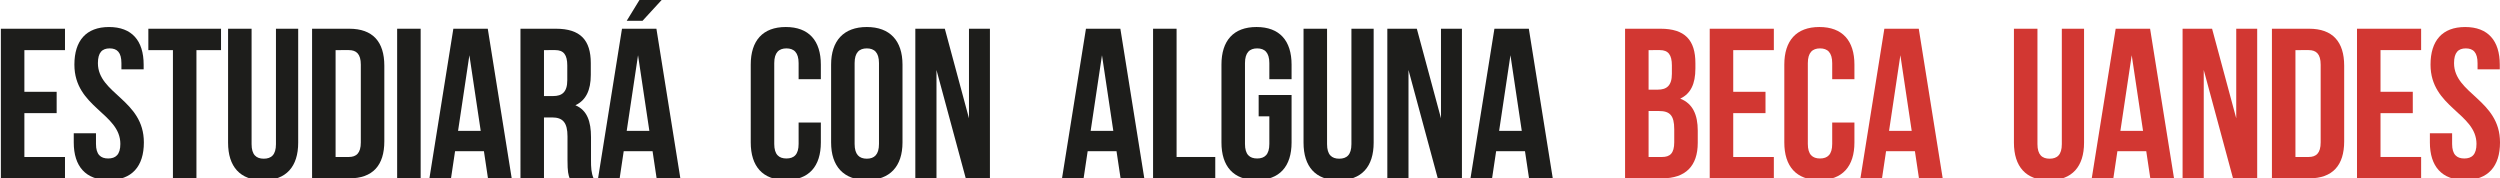 <?xml version="1.0" encoding="utf-8"?>
<!-- Generator: Adobe Illustrator 16.0.0, SVG Export Plug-In . SVG Version: 6.00 Build 0)  -->
<!DOCTYPE svg PUBLIC "-//W3C//DTD SVG 1.1//EN" "http://www.w3.org/Graphics/SVG/1.1/DTD/svg11.dtd">
<svg version="1.1" id="Capa_1" xmlns="http://www.w3.org/2000/svg" xmlns:xlink="http://www.w3.org/1999/xlink" x="0px" y="0px"
	 width="768.012px" height="54.792px" viewBox="0 0 768.012 54.792" enable-background="new 0 0 768.012 54.792"
	 xml:space="preserve">
<g>
	<path fill="#1D1D1B" d="M7.489,28.196h9.916v6.567H7.489v13.462h12.477v6.565h-19.7V8.825h19.7v6.567H7.489V28.196z"/>
	<path fill="#1D1D1B" d="M33.492,8.3c7.027,0,10.638,4.203,10.638,11.558v1.444H37.3v-1.904c0-3.284-1.313-4.532-3.611-4.532
		s-3.612,1.248-3.612,4.532c0,9.456,14.119,11.229,14.119,24.361c0,7.355-3.677,11.558-10.769,11.558
		c-7.092,0-10.77-4.202-10.77-11.558v-2.823h6.829v3.282c0,3.285,1.445,4.468,3.743,4.468c2.299,0,3.743-1.185,3.743-4.468
		c0-9.455-14.118-11.229-14.118-24.361C22.854,12.502,26.466,8.3,33.492,8.3z"/>
	<path fill="#1D1D1B" d="M45.573,8.825h22.326v6.567h-7.552v39.4h-7.223v-39.4h-7.551V8.825z"/>
	<path fill="#1D1D1B" d="M77.288,8.825v35.461c0,3.282,1.445,4.465,3.744,4.465c2.298,0,3.743-1.184,3.743-4.465V8.825h6.83v35
		c0,7.354-3.677,11.557-10.77,11.557c-7.092,0-10.77-4.202-10.77-11.557v-35H77.288z"/>
	<path fill="#1D1D1B" d="M95.871,8.825h11.426c7.223,0,10.769,4.006,10.769,11.36v23.247c0,7.354-3.546,11.36-10.769,11.36H95.871
		V8.825z M103.095,15.392v32.834h4.071c2.299,0,3.678-1.182,3.678-4.465V19.857c0-3.284-1.379-4.466-3.678-4.466L103.095,15.392
		L103.095,15.392z"/>
	<path fill="#1D1D1B" d="M122.005,8.825h7.223v45.967h-7.223V8.825z"/>
	<path fill="#1D1D1B" d="M157.201,54.792h-7.29l-1.248-8.34h-8.865l-1.248,8.34h-6.632l7.354-45.967h10.573L157.201,54.792z
		 M140.718,40.212h6.961l-3.48-23.246L140.718,40.212z"/>
	<path fill="#1D1D1B" d="M174.995,54.792c-0.394-1.182-0.657-1.903-0.657-5.647v-7.224c0-4.269-1.444-5.844-4.728-5.844h-2.496
		v18.715h-7.223V8.825h10.9c7.486,0,10.704,3.48,10.704,10.573v3.611c0,4.729-1.51,7.815-4.729,9.325
		c3.612,1.51,4.794,4.992,4.794,9.785v7.092c0,2.231,0.066,3.873,0.788,5.582H174.995z M167.115,15.392v14.117h2.824
		c2.692,0,4.333-1.182,4.333-4.858V20.12c0-3.284-1.116-4.729-3.677-4.729L167.115,15.392L167.115,15.392z"/>
	<path fill="#1D1D1B" d="M209.009,54.792h-7.29l-1.247-8.34h-8.865l-1.249,8.34h-6.632l7.354-45.967h10.573L209.009,54.792z
		 M204.084-0.894l-6.698,7.289h-4.859l4.465-7.289H204.084z M192.527,40.212h6.961l-3.481-23.246L192.527,40.212z"/>
	<path fill="#1D1D1B" d="M252.169,37.652v6.107c0,7.355-3.677,11.558-10.769,11.558c-7.093,0-10.769-4.202-10.769-11.558V19.857
		c0-7.355,3.676-11.558,10.769-11.558c7.092,0,10.769,4.203,10.769,11.558v4.465h-6.829v-4.924c0-3.284-1.446-4.532-3.744-4.532
		c-2.298,0-3.743,1.248-3.743,4.532v24.82c0,3.285,1.445,4.468,3.743,4.468c2.298,0,3.744-1.185,3.744-4.468v-6.566H252.169z"/>
	<path fill="#1D1D1B" d="M255.32,19.857c0-7.355,3.875-11.558,10.966-11.558c7.092,0,10.967,4.203,10.967,11.558v23.902
		c0,7.355-3.875,11.558-10.967,11.558c-7.091,0-10.966-4.202-10.966-11.558V19.857z M262.543,44.218
		c0,3.285,1.445,4.533,3.743,4.533c2.299,0,3.744-1.248,3.744-4.533v-24.82c0-3.284-1.445-4.532-3.744-4.532
		c-2.298,0-3.743,1.248-3.743,4.532V44.218L262.543,44.218z"/>
	<path fill="#1D1D1B" d="M287.693,21.5v33.292h-6.501V8.825h9.062l7.42,27.514V8.825h6.436v45.967h-7.42L287.693,21.5z"/>
	<path fill="#1D1D1B" d="M351.537,54.792h-7.289L343,46.453h-8.865l-1.248,8.34h-6.632l7.355-45.967h10.572L351.537,54.792z
		 M335.054,40.212h6.961l-3.48-23.246L335.054,40.212z"/>
	<path fill="#1D1D1B" d="M354.228,8.825h7.224v39.401h11.885v6.566h-19.109V8.825z"/>
	<path fill="#1D1D1B" d="M386.665,29.181h10.112v14.578c0,7.355-3.676,11.558-10.77,11.558c-7.092,0-10.77-4.202-10.77-11.558
		V19.857c0-7.355,3.678-11.558,10.77-11.558c7.094,0,10.77,4.203,10.77,11.558v4.465h-6.829v-4.924c0-3.284-1.444-4.532-3.742-4.532
		s-3.743,1.248-3.743,4.532v24.82c0,3.285,1.445,4.468,3.743,4.468s3.742-1.185,3.742-4.468v-8.471h-3.283V29.181z"/>
	<path fill="#1D1D1B" d="M407.678,8.825v35.461c0,3.282,1.445,4.465,3.743,4.465s3.743-1.184,3.743-4.465V8.825h6.829v35
		c0,7.354-3.678,11.557-10.771,11.557c-7.092,0-10.769-4.202-10.769-11.557v-35H407.678z"/>
	<path fill="#1D1D1B" d="M432.695,21.5v33.292h-6.501V8.825h9.062l7.421,27.514V8.825h6.436v45.967h-7.419L432.695,21.5z"/>
	<path fill="#1D1D1B" d="M477.019,54.792h-7.288l-1.248-8.34h-8.864l-1.248,8.34h-6.632l7.354-45.967h10.572L477.019,54.792z
		 M460.536,40.212h6.961l-3.479-23.246L460.536,40.212z"/>
	<path fill="#D23732" d="M520.835,19.398v1.641c0,4.728-1.445,7.75-4.661,9.259c3.874,1.51,5.384,4.99,5.384,9.85v3.743
		c0,7.092-3.741,10.901-10.966,10.901H499.23V8.825h10.9C517.618,8.825,520.835,12.305,520.835,19.398z M506.454,15.392V27.54h2.823
		c2.692,0,4.335-1.181,4.335-4.859V20.12c0-3.284-1.117-4.729-3.679-4.729L506.454,15.392L506.454,15.392z M506.454,34.107v14.119
		h4.138c2.432,0,3.743-1.117,3.743-4.531v-4.007c0-4.269-1.379-5.581-4.663-5.581H506.454z"/>
	<path fill="#D23732" d="M532.457,28.196h9.915v6.567h-9.915v13.462h12.478v6.565h-19.699V8.825h19.699v6.566h-12.478V28.196z"/>
	<path fill="#D23732" d="M569.688,37.652v6.107c0,7.355-3.678,11.558-10.769,11.558c-7.093,0-10.77-4.202-10.77-11.558V19.857
		c0-7.355,3.677-11.558,10.77-11.558c7.091,0,10.769,4.203,10.769,11.558v4.465h-6.827v-4.924c0-3.284-1.446-4.532-3.743-4.532
		c-2.299,0-3.744,1.248-3.744,4.532v24.82c0,3.285,1.445,4.468,3.744,4.468c2.297,0,3.743-1.185,3.743-4.468v-6.566H569.688z"/>
	<path fill="#D23732" d="M596.808,54.792h-7.289l-1.247-8.34h-8.865l-1.247,8.34h-6.633l7.354-45.967h10.573L596.808,54.792z
		 M580.325,40.212h6.96l-3.48-23.246L580.325,40.212z"/>
	<path fill="#D23732" d="M625.915,8.825v35.459c0,3.283,1.443,4.465,3.742,4.465s3.744-1.183,3.744-4.465V8.825h6.829v35
		c0,7.354-3.679,11.557-10.771,11.557c-7.091,0-10.769-4.203-10.769-11.557v-35H625.915z"/>
	<path fill="#D23732" d="M667.874,54.792h-7.288l-1.247-8.34h-8.866l-1.247,8.34h-6.633l7.354-45.967h10.571L667.874,54.792z
		 M651.393,40.212h6.961l-3.479-23.246L651.393,40.212z"/>
	<path fill="#D23732" d="M677.001,21.5v33.292H670.5V8.825h9.062l7.421,27.514V8.825h6.437v45.967h-7.422L677.001,21.5z"/>
	<path fill="#D23732" d="M697.947,8.825h11.426c7.224,0,10.77,4.006,10.77,11.36v23.247c0,7.354-3.546,11.36-10.77,11.36h-11.426
		V8.825z M705.171,15.392v32.834h4.071c2.297,0,3.677-1.182,3.677-4.465V19.857c0-3.284-1.38-4.466-3.677-4.466L705.171,15.392
		L705.171,15.392z"/>
	<path fill="#D23732" d="M731.305,28.196h9.915v6.567h-9.915v13.462h12.477v6.565h-19.7V8.825h19.7v6.566h-12.477V28.196z"/>
	<path fill="#D23732" d="M757.307,8.3c7.026,0,10.639,4.203,10.639,11.558v1.444h-6.829v-1.904c0-3.284-1.312-4.532-3.611-4.532
		c-2.298,0-3.612,1.248-3.612,4.532c0,9.456,14.119,11.229,14.119,24.361c0,7.355-3.678,11.558-10.769,11.558
		c-7.093,0-10.771-4.202-10.771-11.558v-2.823h6.829v3.282c0,3.285,1.445,4.468,3.743,4.468c2.3,0,3.744-1.185,3.744-4.468
		c0-9.455-14.119-11.229-14.119-24.361C746.669,12.502,750.28,8.3,757.307,8.3z"/>
</g>
</svg>
